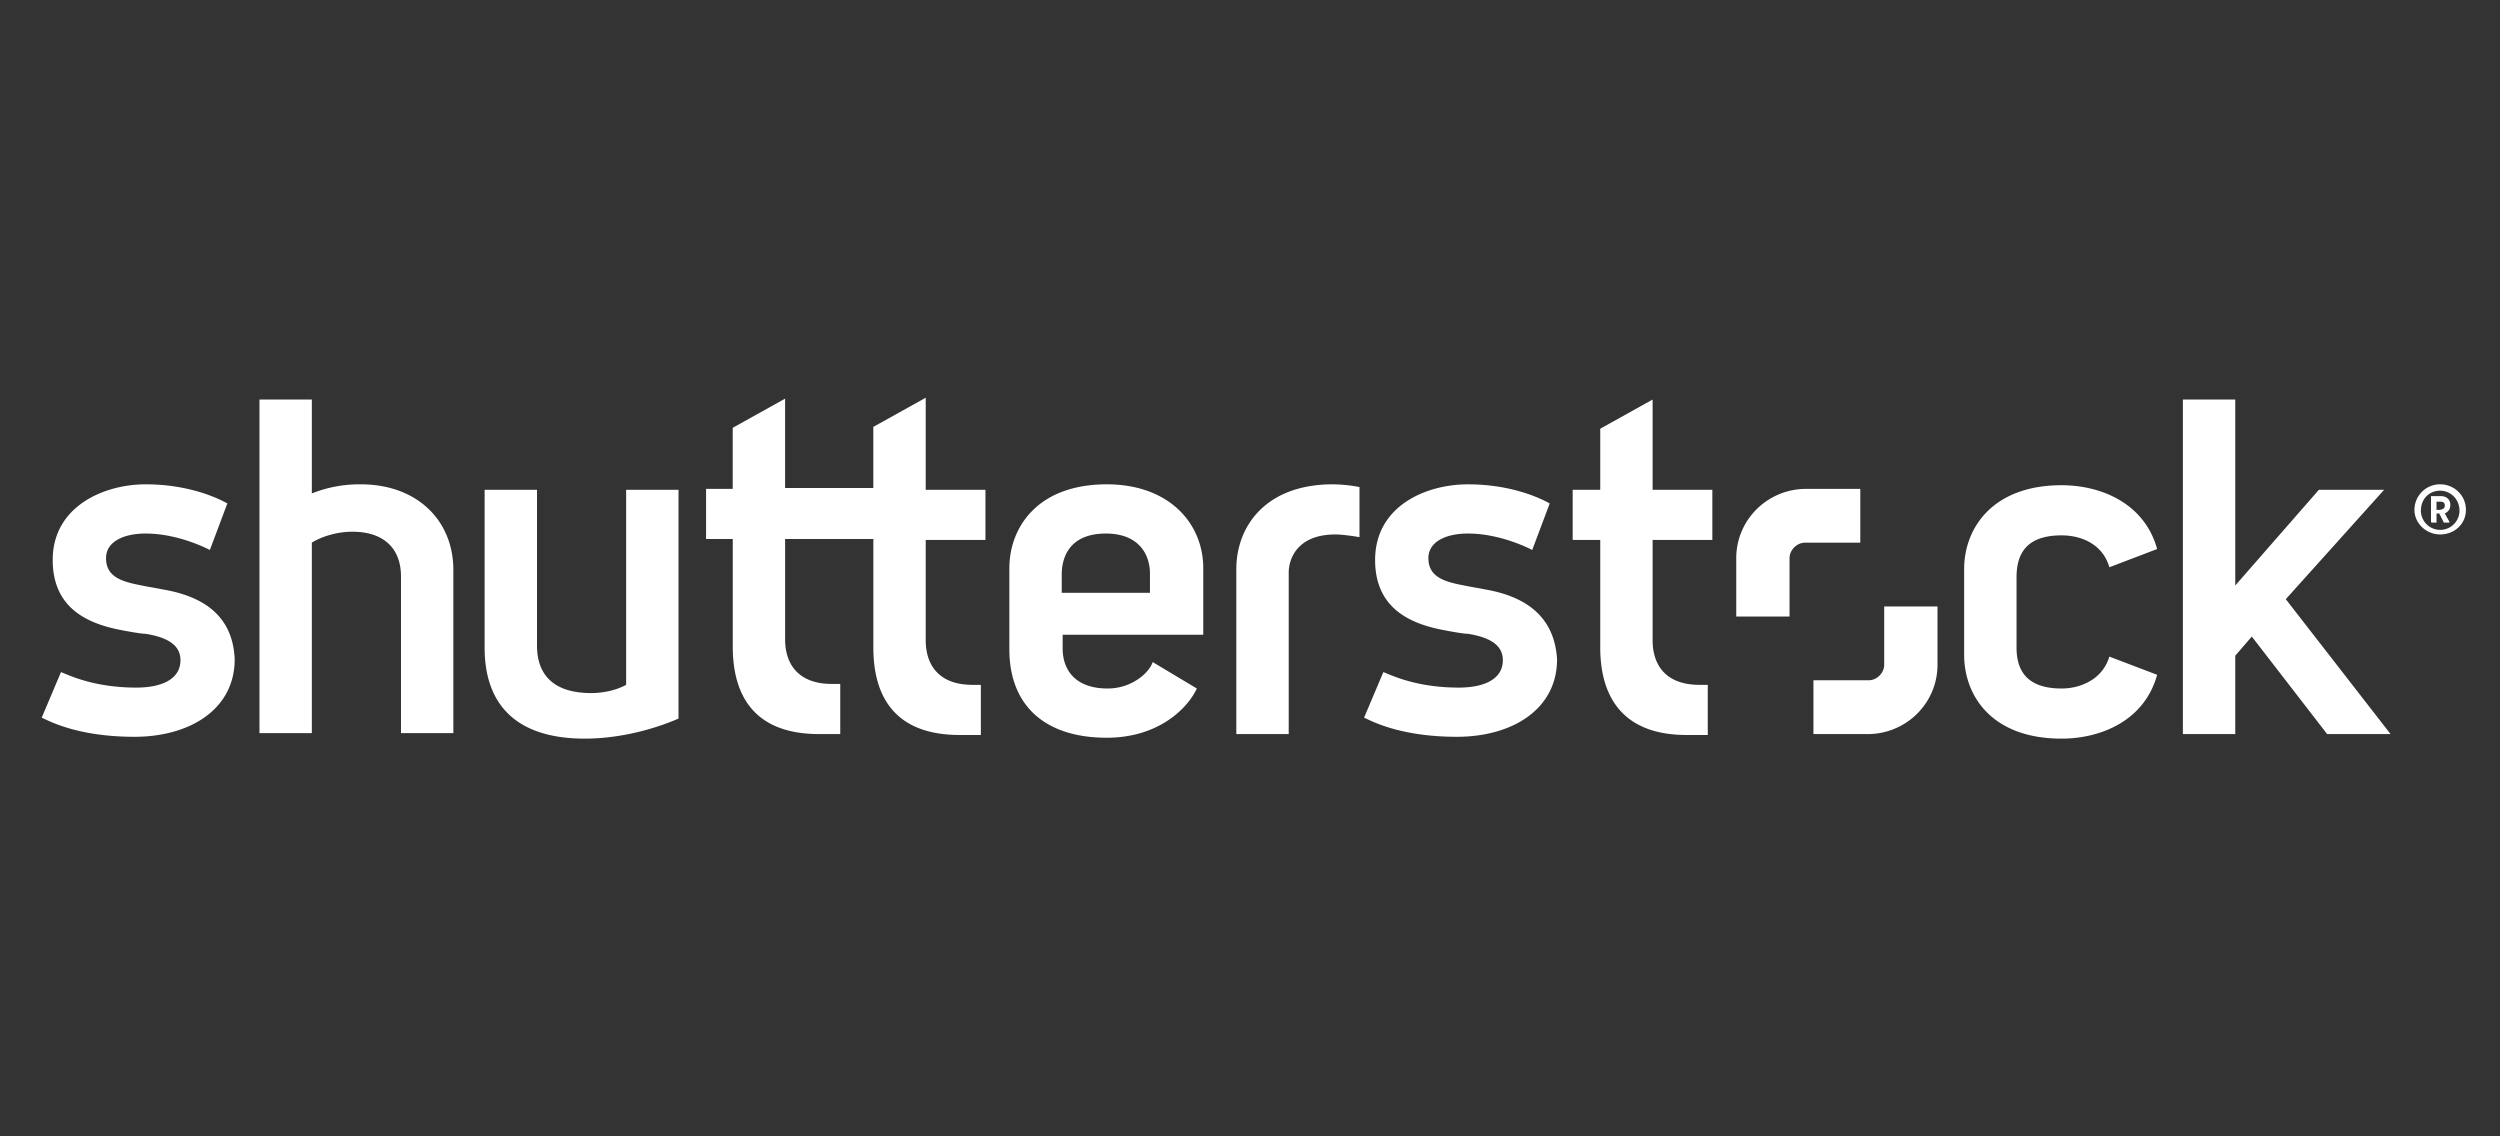 <svg xmlns="http://www.w3.org/2000/svg" width="132" height="60" fill="none" viewBox="0 0 132 60">
  <rect x="0" y="0" width="132" height="60" fill="#333333" stroke="none"/>
  <path fill="#fff" fill-rule="evenodd" d="M48.878 25.86h3.154v2.648h-3.154v5.294c0 1.347.728 2.358 2.474 2.358h.437v2.647h-1.116c-3.542 0-4.56-2.166-4.56-4.62V28.46h-4.659v5.294c0 1.347.728 2.358 2.475 2.358h.436v2.647H43.25c-3.542 0-4.56-2.166-4.56-4.62v-5.68h-1.41v-2.646h1.407v-3.225l2.766-1.54v4.717h4.658V22.54L48.878 21v4.86Zm38.38-4.764-2.765 1.54v3.225h-1.456v2.647h1.456v5.679c0 2.406 1.019 4.62 4.56 4.62h1.117V36.16h-.437c-1.747 0-2.475-1.01-2.475-2.358v-5.294h3.154V25.86h-3.154v-4.765Zm-8.927 10.01c-.097-.023-.303-.06-.51-.095-.206-.037-.412-.073-.51-.097-1.018-.192-1.892-.433-1.892-1.444 0-.866.922-1.299 2.087-1.299 1.658 0 3.132.735 3.38.858l.016.008.922-2.454c-.34-.193-1.892-1.01-4.318-1.01-2.232 0-4.9 1.154-4.9 3.994 0 2.55 1.843 3.369 3.638 3.706.243.048 1.02.192 1.262.192 1.213.193 1.844.626 1.844 1.396 0 .962-.922 1.444-2.33 1.444-2.009 0-3.265-.524-3.8-.747l-.178-.072-1.02 2.407c.034.014.077.034.132.06.513.243 2.007.95 4.77.95 2.91 0 5.288-1.443 5.288-4.09-.145-2.407-1.843-3.37-3.881-3.706Zm33.042-1.154c-.339-1.204-1.455-1.685-2.523-1.685-1.892 0-2.377 1.01-2.377 2.214v3.706c0 1.155.485 2.166 2.377 2.166 1.068 0 2.184-.53 2.523-1.685l2.524.962c-.68 2.455-3.009 3.37-5.047 3.37-3.687 0-5.143-2.263-5.143-4.428v-4.524c0-2.166 1.504-4.428 5.143-4.428 2.038 0 4.367.915 5.047 3.369l-2.524.963Zm9.317 1.684 5.192-5.775h-3.445l-4.415 5.053v-9.818h-2.766V38.76h2.766v-4.14l.873-1.01 3.979 5.15h3.348l-5.532-7.123Zm6.793-4.717c0 .722.631 1.3 1.359 1.3s1.359-.53 1.359-1.3-.631-1.347-1.359-1.347a1.35 1.35 0 0 0-1.359 1.347Zm.34.049c0-.626.437-1.06 1.019-1.06.534 0 1.019.434 1.019 1.06a1.02 1.02 0 0 1-1.019 1.01 1.02 1.02 0 0 1-1.019-1.01Zm.97.144.243.481h.291v-.048l-.242-.433c.194-.096.291-.24.291-.433v-.048c0-.193-.146-.434-.485-.434h-.534v1.348c0 .048.048.048.048.048h.243v-.481h.145Zm.049-.626c.194 0 .243.096.243.193 0 .144-.049.192-.243.24h-.194v-.433h.194Zm-30.666 2.166h-2.863c-.437 0-.825.386-.825.819v3.08h-2.814v-3.08c0-2.022 1.65-3.658 3.688-3.658h2.862v2.84h-.048Zm.485 7.267H95.75v2.84h2.863c2.038 0 3.687-1.636 3.687-3.658v-3.08h-2.814v3.08c0 .433-.388.818-.825.818Zm-82.196-9.866a6.773 6.773 0 0 1 2.572-.481c3.008 0 4.9 1.925 4.9 4.524v8.615h-2.765v-8.278c0-1.396-.825-2.358-2.572-2.358-.776 0-1.6.24-2.135.577v10.059H13.7V21.096h2.765v4.957ZM33.06 36.16c-.534.29-1.213.434-1.844.434-2.086 0-2.862-1.06-2.862-2.503v-8.23h-2.766v8.326c0 3.225 1.892 4.813 5.289 4.813 1.601 0 3.396-.385 4.949-1.059v-12.08H33.06v10.3ZM8 31.01c.206.037.412.073.509.097 2.086.337 3.785 1.3 3.882 3.706 0 2.647-2.378 4.09-5.29 4.09-2.762 0-4.256-.707-4.769-.95l-.13-.06 1.018-2.407.178.072c.536.224 1.792.747 3.8.747 1.408 0 2.33-.482 2.33-1.444 0-.77-.63-1.203-1.844-1.396-.242 0-1.019-.144-1.261-.192-1.796-.337-3.64-1.156-3.64-3.706 0-2.84 2.718-3.995 4.901-3.995 2.426 0 3.979.818 4.319 1.01l-.922 2.455-.016-.007c-.249-.125-1.722-.859-3.38-.859-1.165 0-2.087.433-2.087 1.3 0 1.01.873 1.25 1.892 1.443.097.024.303.06.51.097ZM63.532 30c0-2.358-1.795-4.428-5.095-4.428-3.687 0-5.143 2.31-5.143 4.428v4.283c0 2.984 1.892 4.669 5.143 4.669 2.815 0 4.319-1.637 4.755-2.6l-2.329-1.395c-.194.578-1.116 1.396-2.377 1.396-1.698 0-2.378-.963-2.378-2.118v-.722h7.424V30Zm-2.814 1.3H56.06v-.963c0-1.059.533-2.166 2.329-2.166 1.746 0 2.329 1.107 2.329 2.118v1.01Zm4.56 7.459v-8.711c0-2.262 1.553-4.476 5.096-4.476a7.85 7.85 0 0 1 1.407.145v2.647c-.243-.049-.922-.145-1.262-.145-2.038 0-2.475 1.3-2.475 2.021v8.519H65.28Z" clip-rule="evenodd"/>
</svg>
